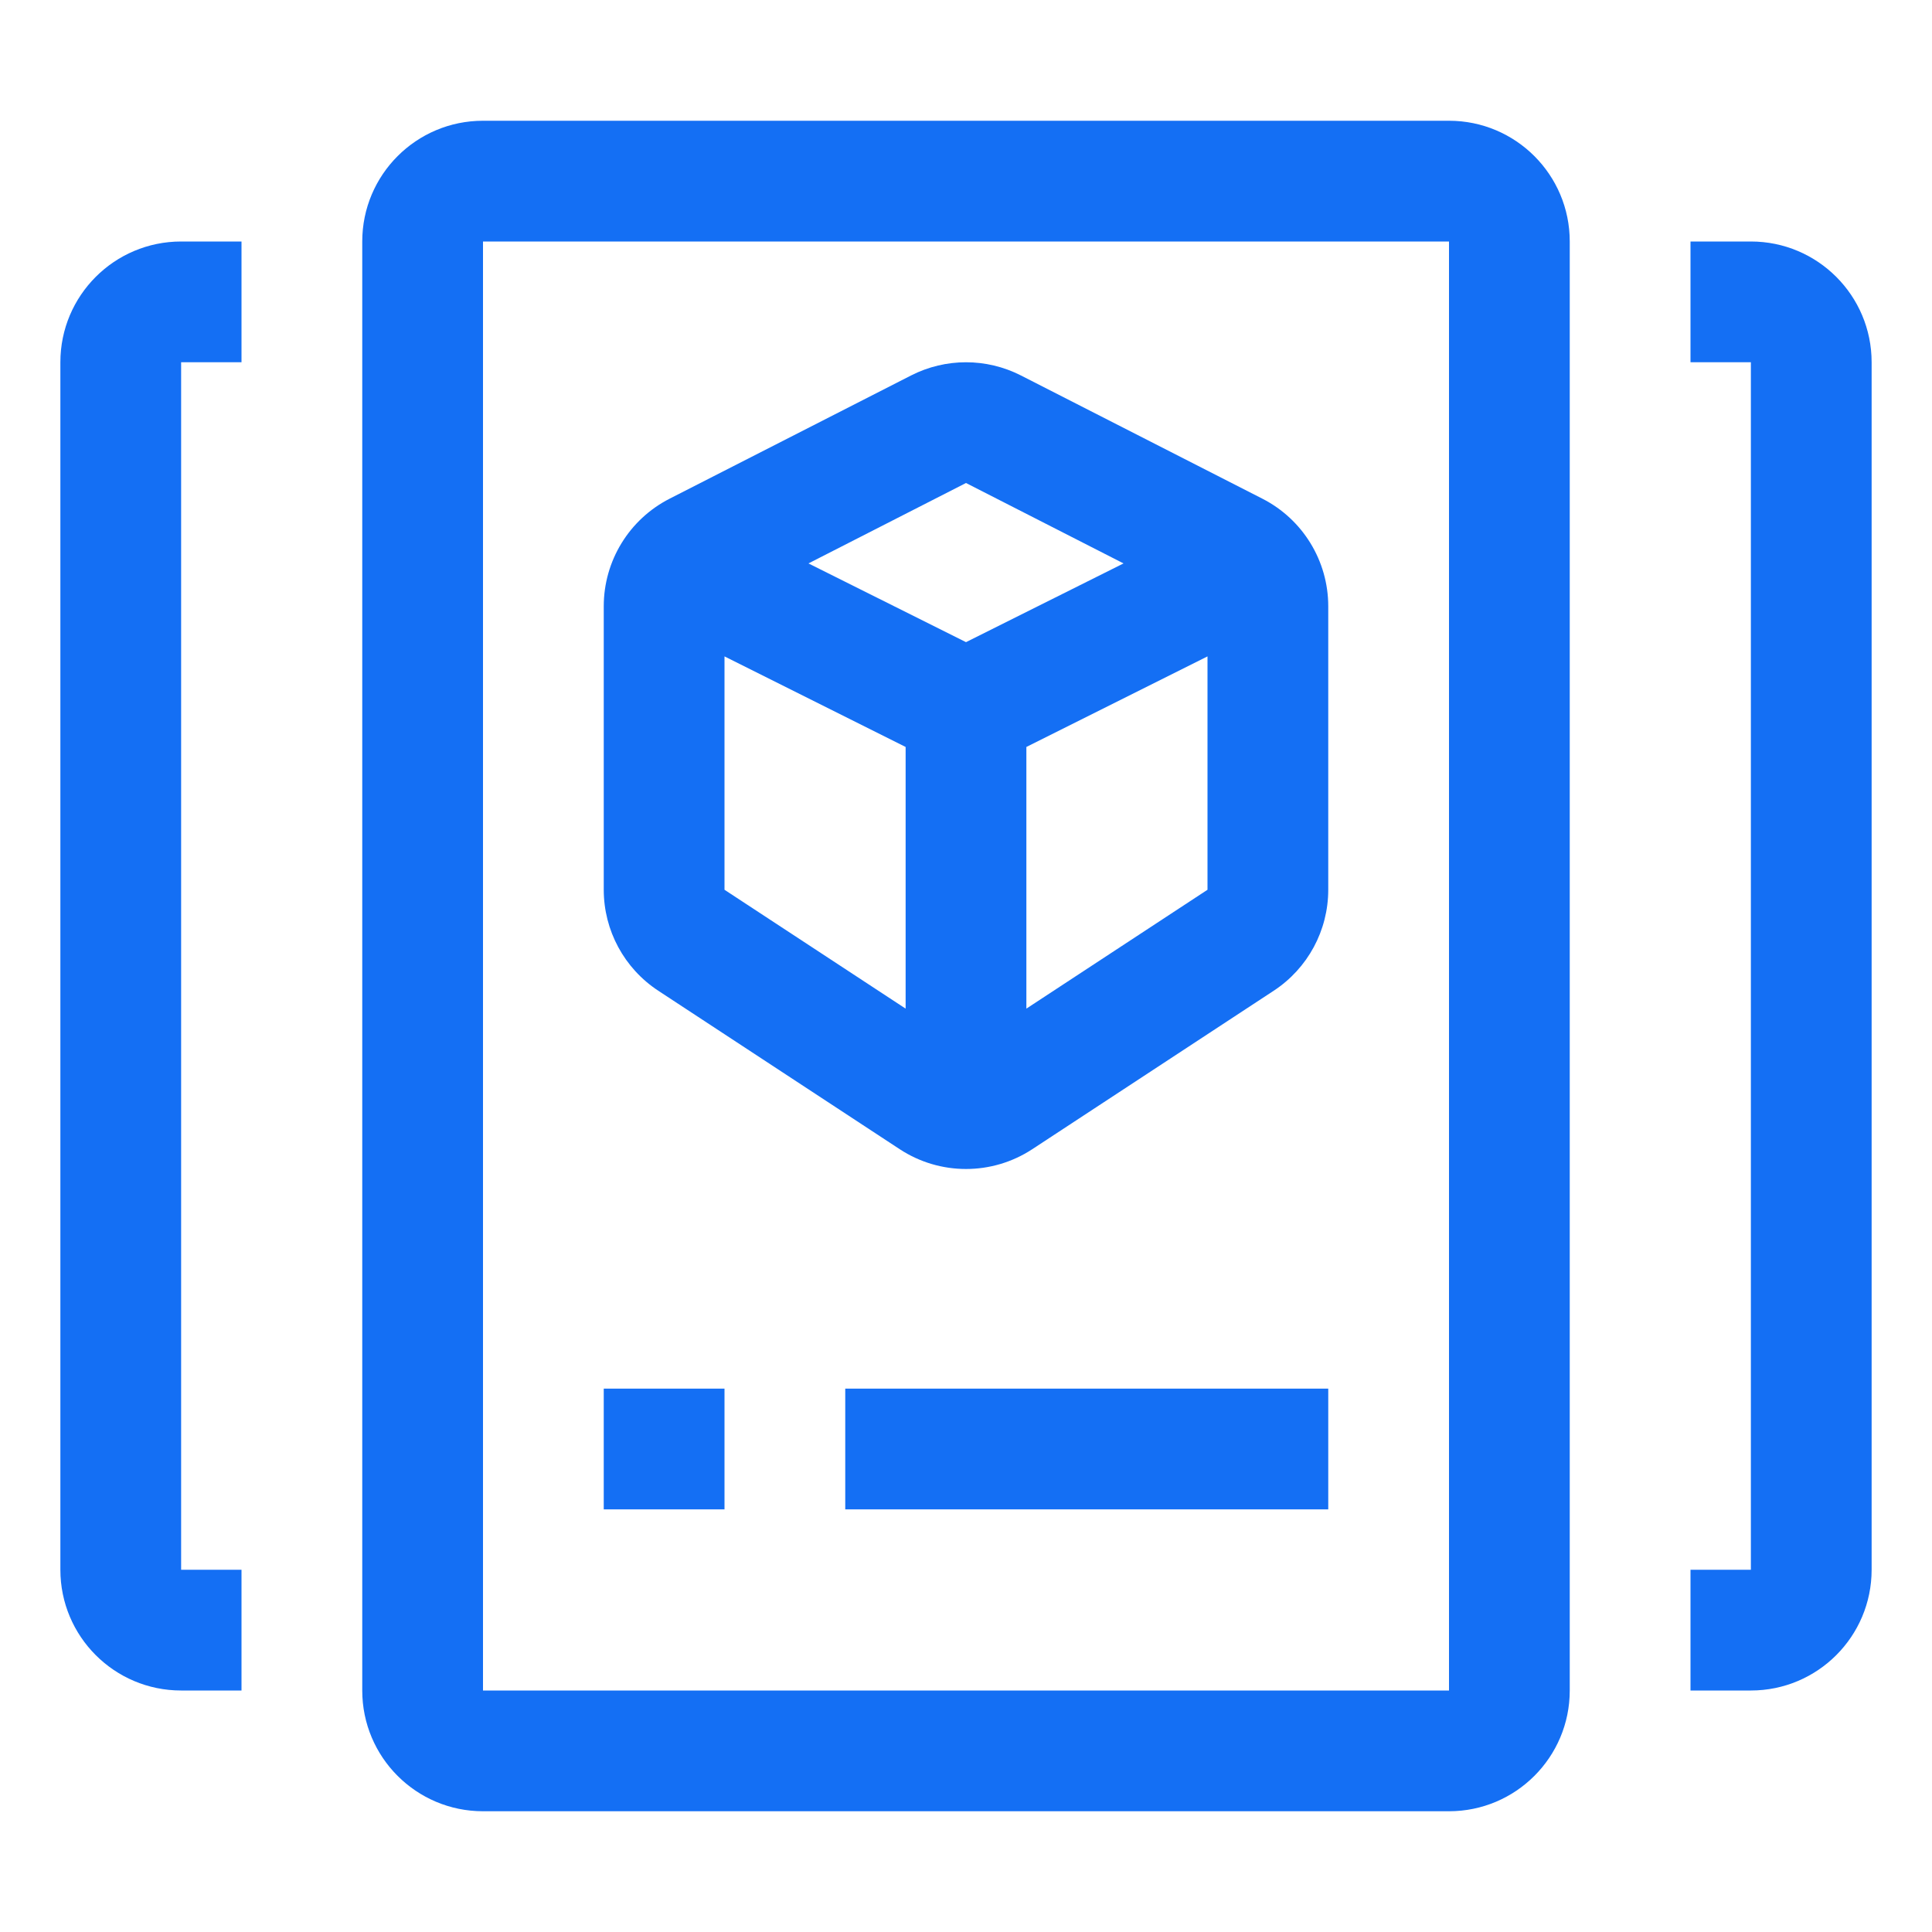 <svg width="48" height="48" viewBox="0 0 48 48" fill="none" xmlns="http://www.w3.org/2000/svg">
<path fill-rule="evenodd" clip-rule="evenodd" d="M15 15.062C15 13.935 15.632 12.903 16.636 12.39L22.636 9.328C23.493 8.891 24.507 8.891 25.364 9.328L31.364 12.39C32.368 12.903 33 13.935 33 15.062V22.106C33 23.117 32.491 24.059 31.646 24.614L25.646 28.552C24.647 29.207 23.353 29.207 22.354 28.552L16.354 24.614C15.509 24.059 15 23.117 15 22.106V15.062ZM24 15.954L27.914 13.998L24 12L20.086 13.998L24 15.954ZM25.5 18.558L30 16.308V22.106L25.5 25.059V18.558ZM22.5 18.558L18 16.308V22.106L22.5 25.059V18.558Z" fill="#146FF4"/>
<path d="M33 37.5H21V34.5H33V37.5Z" fill="#146FF4"/>
<path d="M15 37.5H18V34.5H15V37.5Z" fill="#146FF4"/>
<path fill-rule="evenodd" clip-rule="evenodd" d="M9 6C9 4.343 10.343 3 12 3H36C37.657 3 39 4.343 39 6V42C39 43.657 37.657 45 36 45H12C10.343 45 9 43.657 9 42V6ZM12 6H36V42H12V6Z" fill="#146FF4"/>
<path d="M4.5 6C2.843 6 1.5 7.343 1.5 9V39C1.5 40.657 2.843 42 4.5 42H6V39H4.5V9L6 9V6H4.5Z" fill="#146FF4"/>
<path d="M46.5 9C46.5 7.343 45.157 6 43.5 6H42V9L43.5 9V39H42V42H43.5C45.157 42 46.5 40.657 46.5 39V9Z" fill="#146FF4"/>
</svg>

